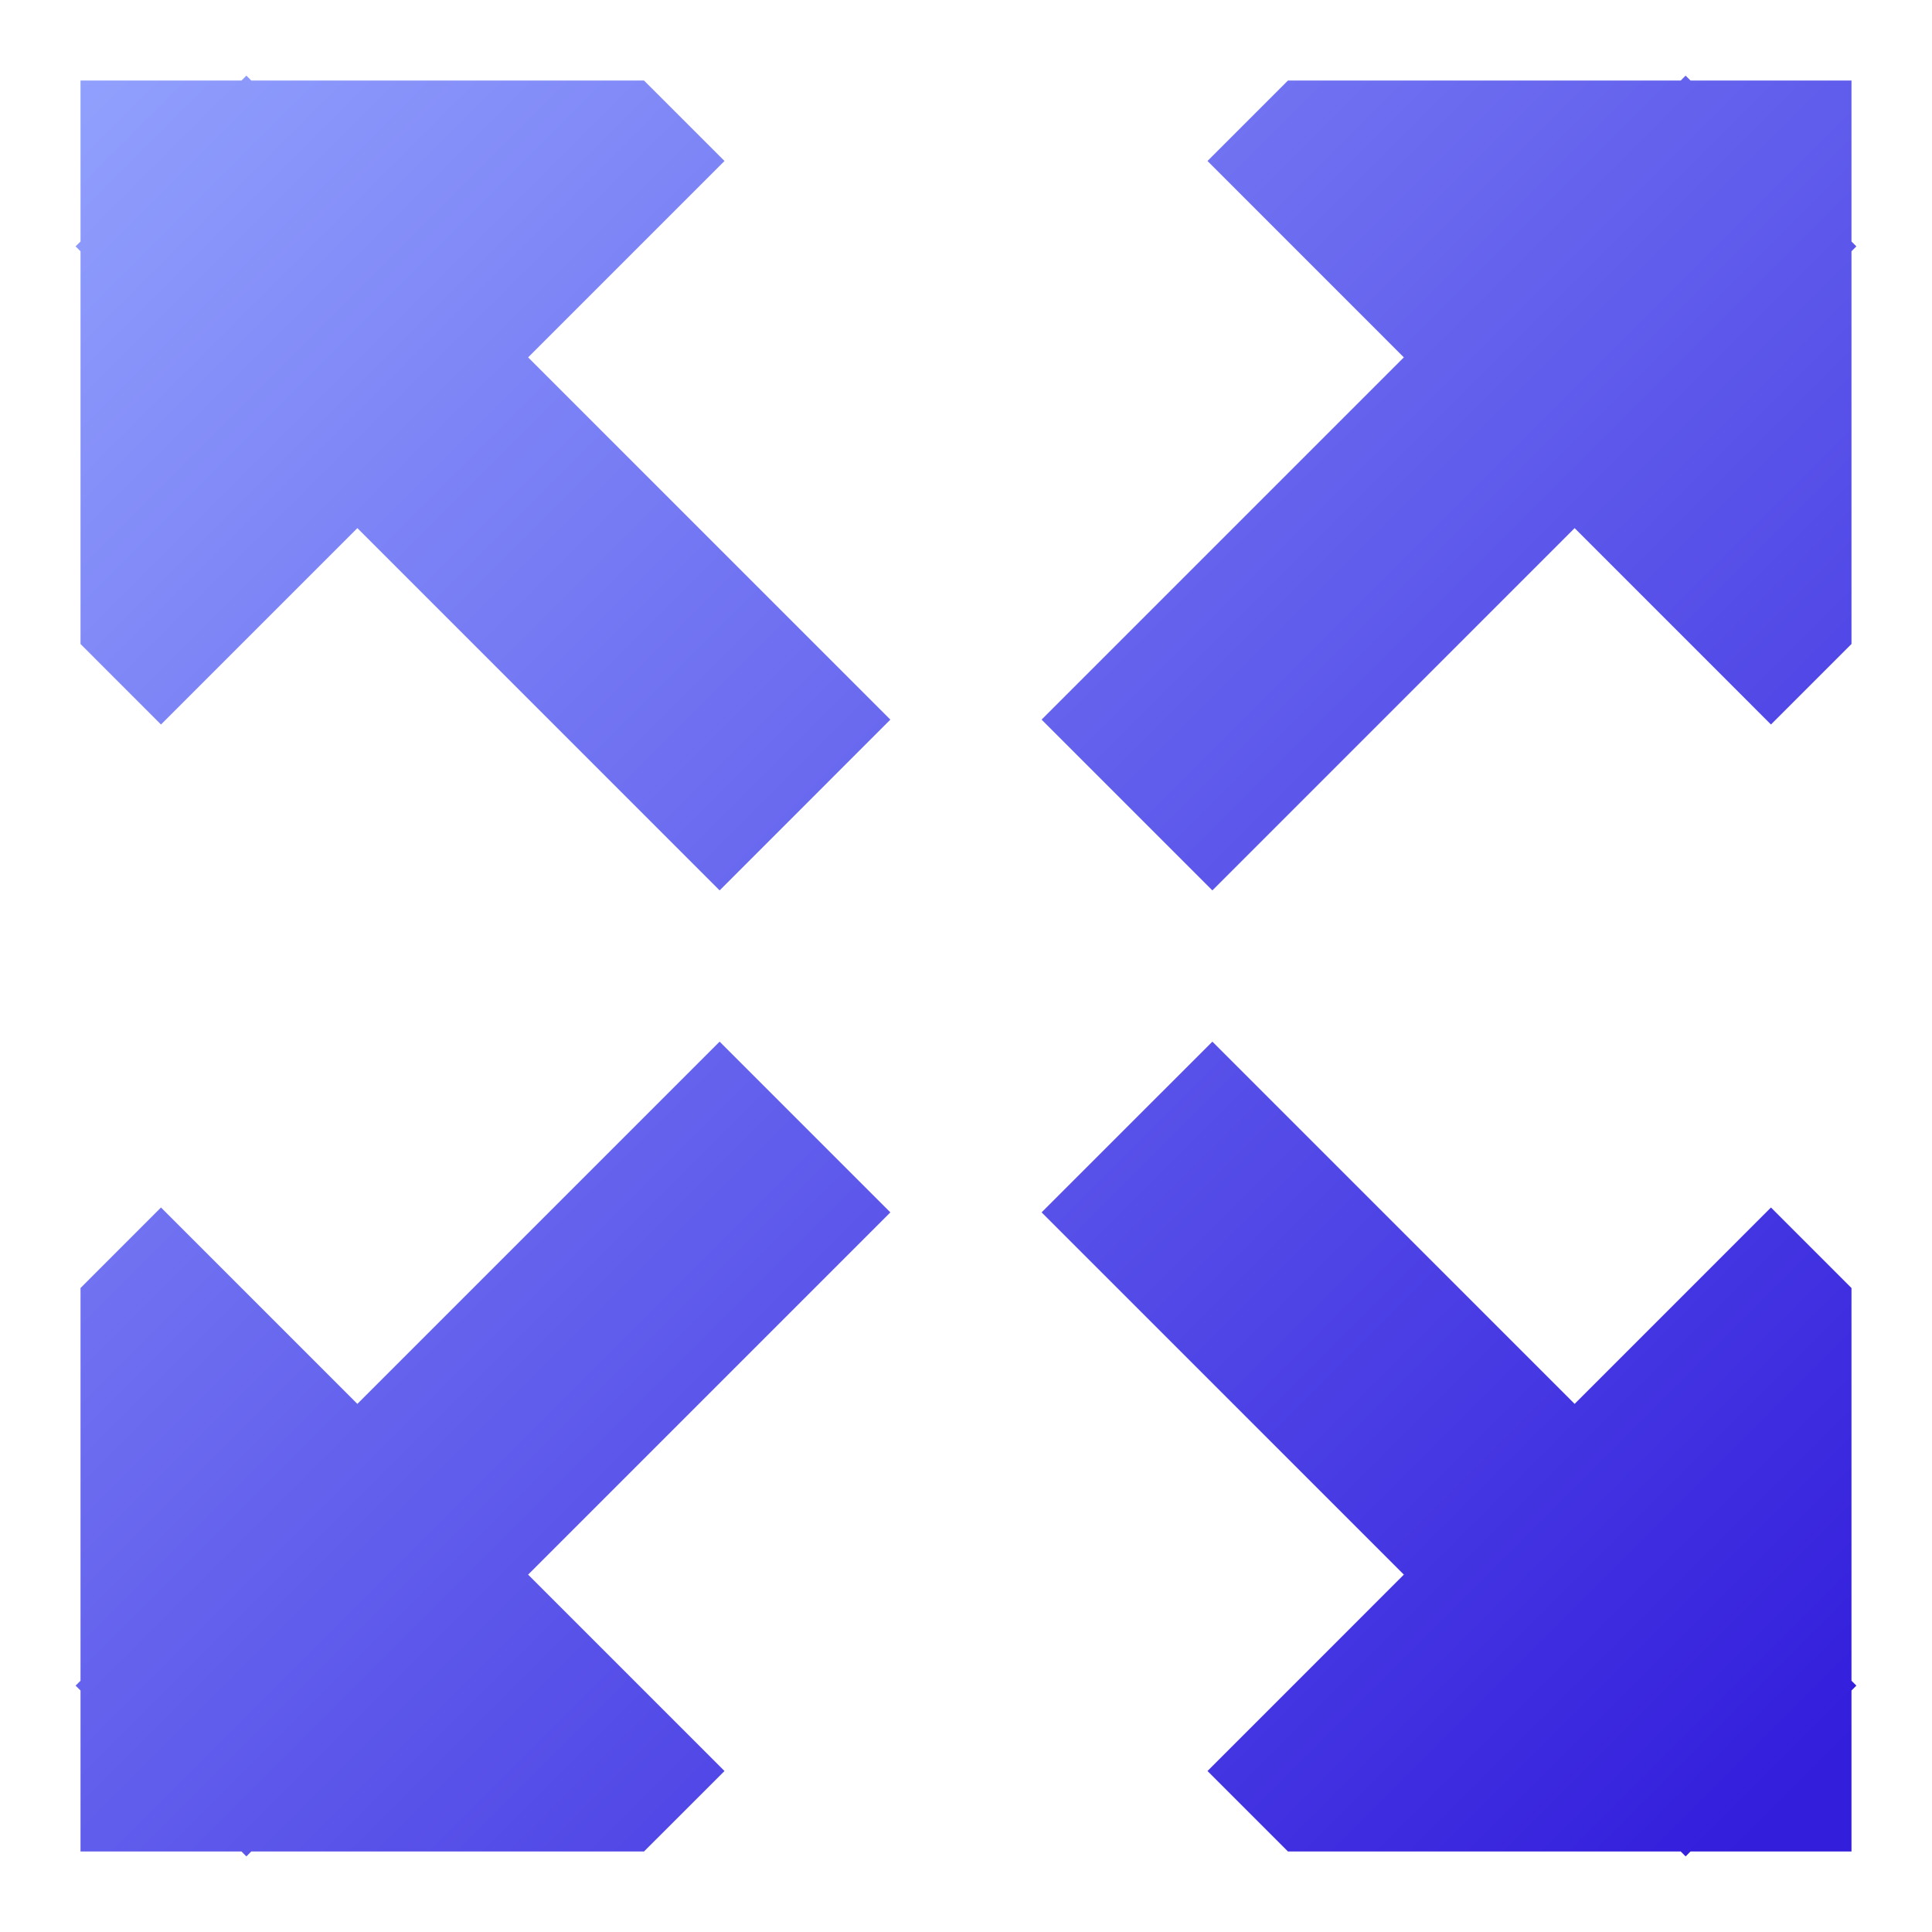 <svg width="40" height="40" viewBox="0 0 40 40" fill="none" xmlns="http://www.w3.org/2000/svg">
<path fill-rule="evenodd" clip-rule="evenodd" d="M1.565 5.101L1.667 5.202V13.333L3.333 15L7.399 10.934L14.899 18.435L18.434 14.899L10.934 7.399L15 3.333L13.333 1.667H5.202L5.101 1.566L5 1.667H1.667V5L1.565 5.101ZM21.565 25.101L29.065 32.601L25 36.667L26.666 38.333H34.798L34.899 38.435L35 38.333H38.333V35L38.434 34.899L38.333 34.798V26.667L36.666 25L32.601 29.066L25.101 21.566L21.565 25.101ZM32.601 10.934L25.101 18.435L21.565 14.899L29.065 7.399L25 3.333L26.666 1.667H34.798L34.899 1.566L35 1.667H38.333V5L38.434 5.101L38.333 5.202V13.333L36.666 15L32.601 10.934ZM10.934 32.601L18.434 25.101L14.899 21.566L7.399 29.066L3.333 25L1.667 26.667V34.798L1.565 34.899L1.667 35V38.333H5L5.101 38.435L5.202 38.333H13.333L15 36.667L10.934 32.601Z" fill="url(#paint0_linear_12776_17351)"/>
<defs>
<linearGradient id="paint0_linear_12776_17351" x1="-2.767" y1="1.4" x2="35.111" y2="39.277" gradientUnits="userSpaceOnUse">
<stop stop-color="#97A8FF"/>
<stop offset="1" stop-color="#331EDC"/>
</linearGradient>
</defs>
</svg>
